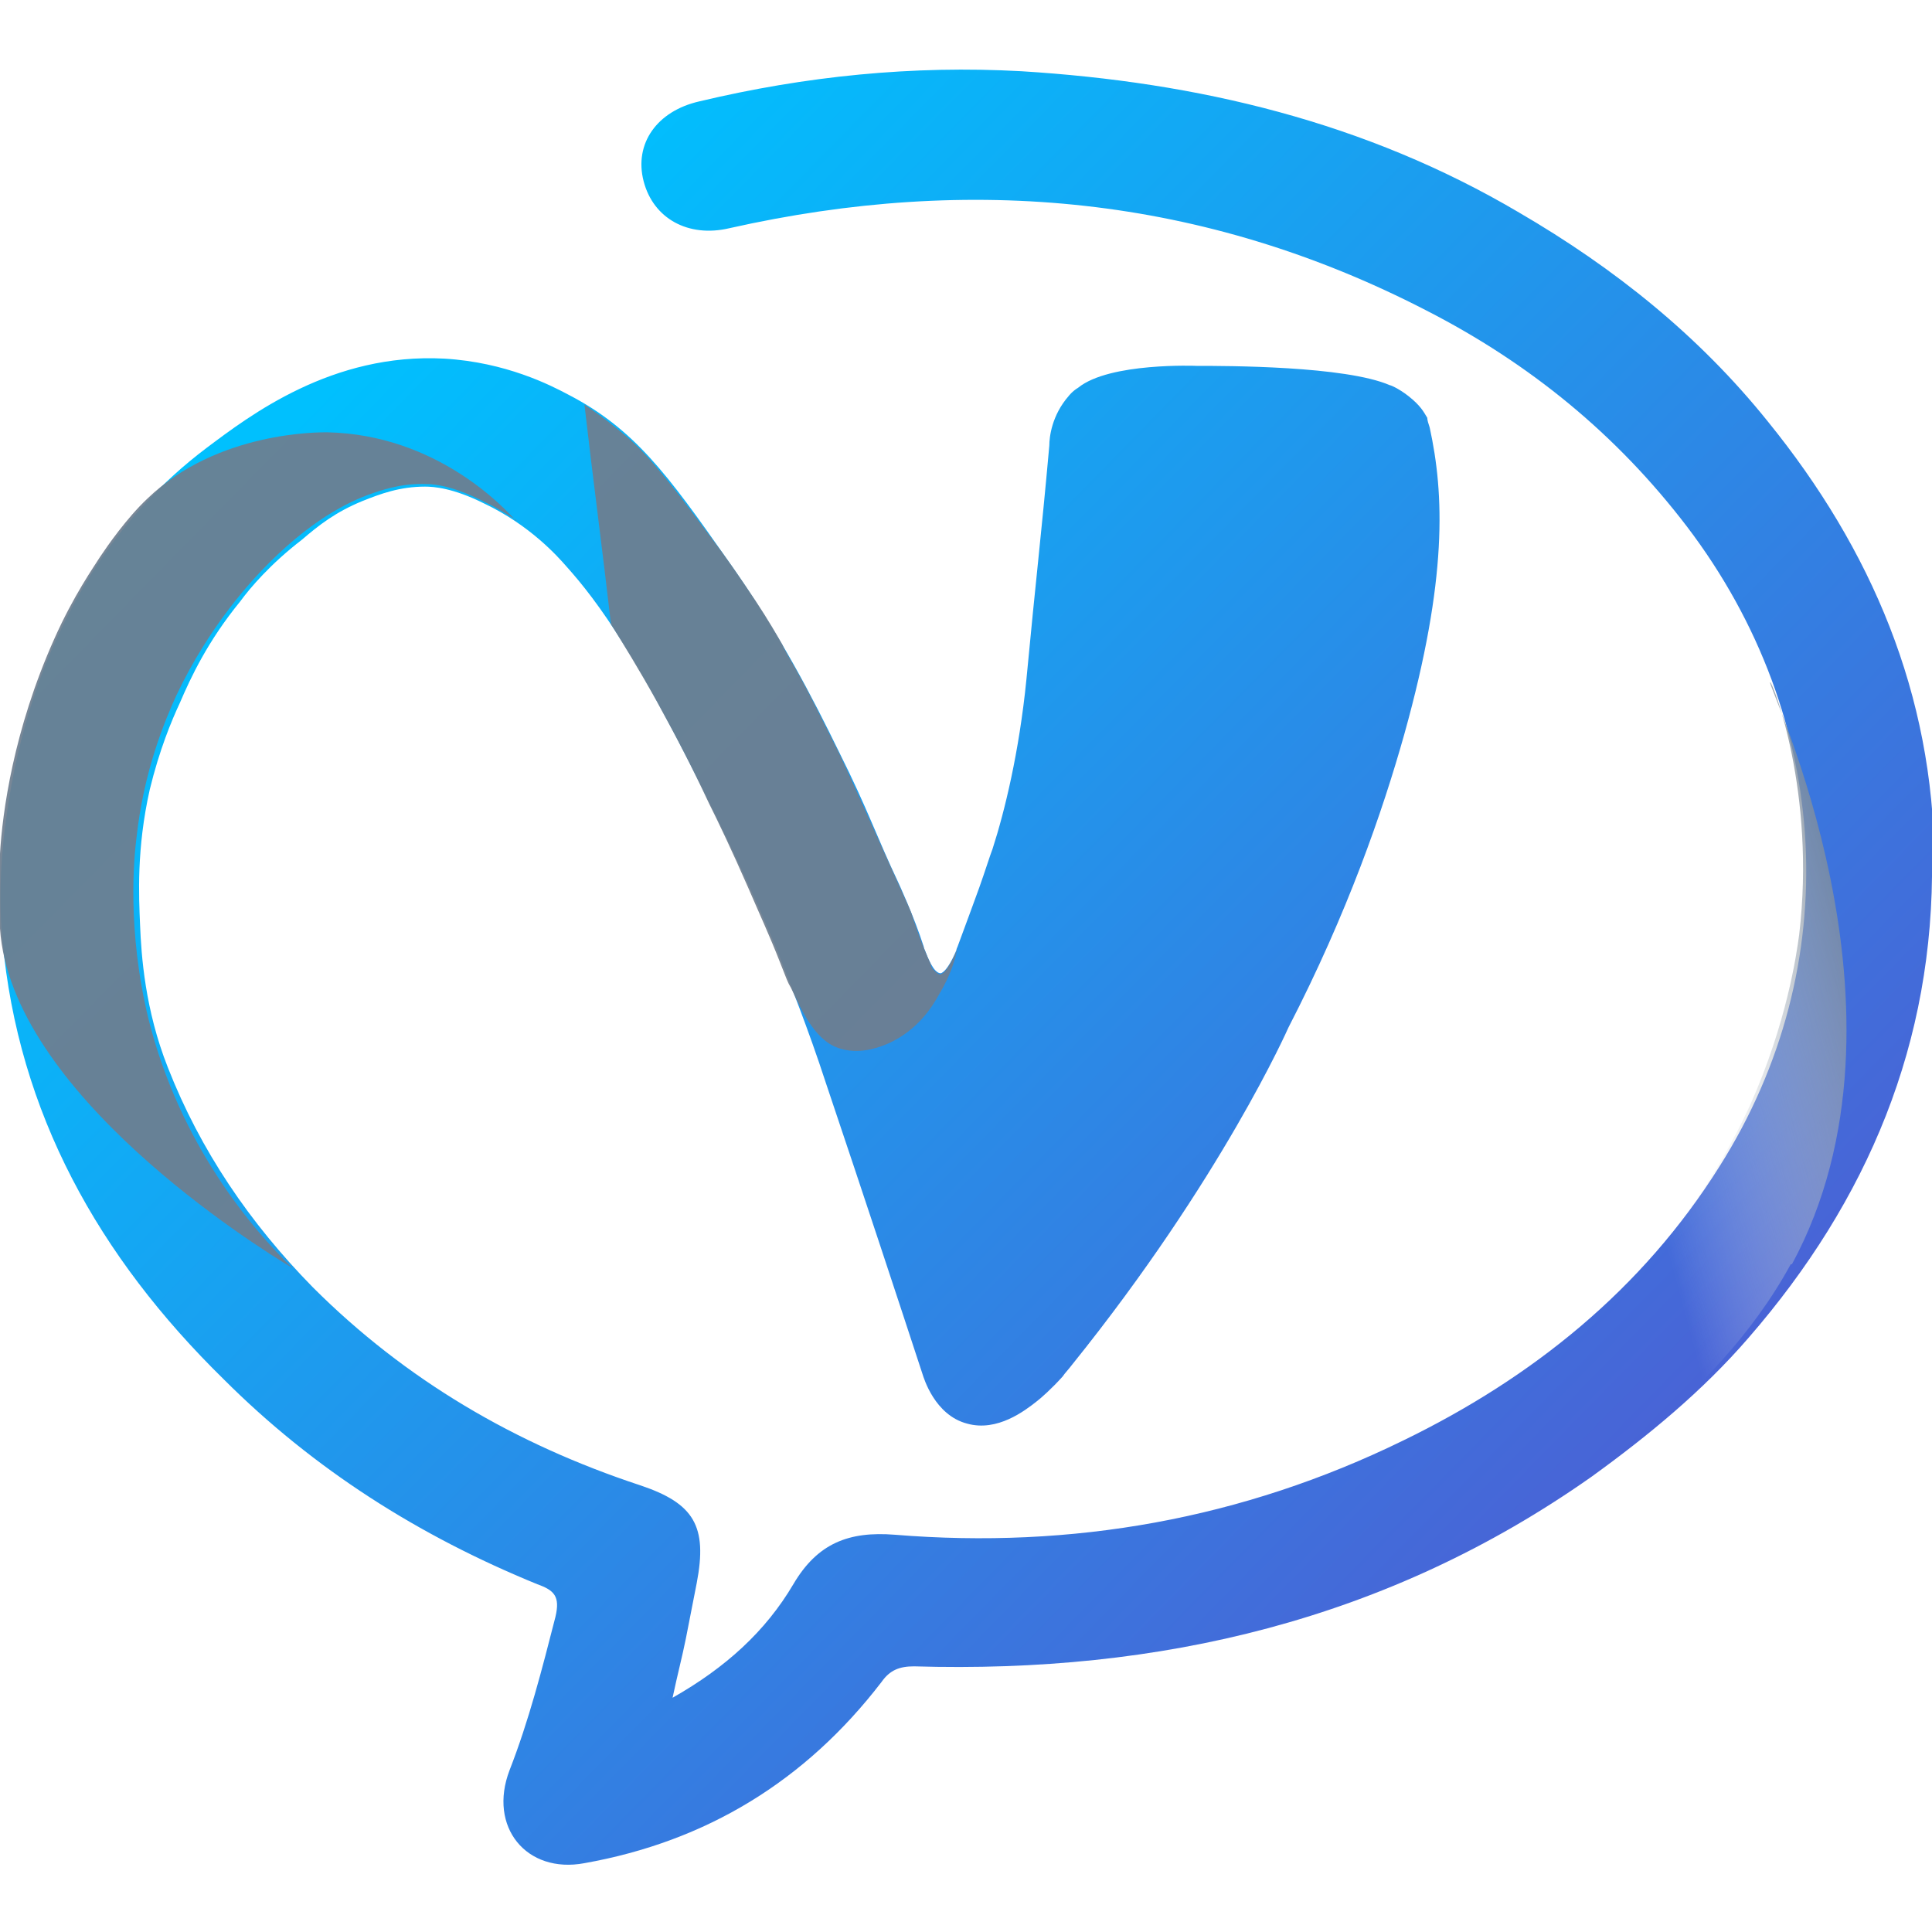 <?xml version="1.0" encoding="UTF-8"?>
<svg xmlns="http://www.w3.org/2000/svg" xmlns:xlink="http://www.w3.org/1999/xlink" viewBox="0 0 16 16">
  <defs>
    <style>
      .cls-1 {
        fill: url(#Degradado_sin_nombre_6);
      }

      .cls-1, .cls-2, .cls-3, .cls-4 {
        stroke-width: 0px;
      }

      .cls-2 {
        fill: url(#linear-gradient-3);
      }

      .cls-2, .cls-3, .cls-4 {
        mix-blend-mode: multiply;
        opacity: .93;
      }

      .cls-3 {
        fill: url(#linear-gradient-2);
      }

      .cls-4 {
        fill: url(#linear-gradient);
      }

      .cls-5 {
        isolation: isolate;
      }
    </style>
    <linearGradient id="Degradado_sin_nombre_6" data-name="Degradado sin nombre 6" x1="2.95" y1="2.97" x2="17.06" y2="16.81" gradientUnits="userSpaceOnUse">
      <stop offset="0" stop-color="#00c0fe"/>
      <stop offset=".97" stop-color="#6441c7"/>
    </linearGradient>
    <linearGradient id="linear-gradient" x1="-2054.29" y1="6024.97" x2="-2061.43" y2="6024.49" gradientTransform="translate(-3562.28 6781.59) rotate(-89.95) scale(1.69 .59) skewX(45.2)" gradientUnits="userSpaceOnUse">
      <stop offset="0" stop-color="#fff" stop-opacity="0"/>
      <stop offset="1" stop-color="#6e7e8f"/>
    </linearGradient>
    <linearGradient id="linear-gradient-2" x1="7043.14" y1="3066.73" x2="7046.74" y2="3068.18" gradientTransform="translate(-4265.16 2716.27) rotate(-69.38) skewX(-44.6)" xlink:href="#linear-gradient"/>
    <linearGradient id="linear-gradient-3" x1="-3718.91" y1="5375.1" x2="-3729.15" y2="5374.42" gradientTransform="translate(-3035.71 -3413.71) rotate(100.73) scale(.92 -.67) skewX(51.51)" xlink:href="#linear-gradient"/>
  </defs>
  <g class="cls-5">
    <g id="Capa_1" data-name="Capa 1">
      <g>
        <path class="cls-1" d="M16,7.11c.02,1.52-.53,2.83-1.52,3.97-.38.44-.83.81-1.3,1.15-1.69,1.19-3.58,1.63-5.61,1.57-.12,0-.2.03-.27.13-.63.82-1.45,1.32-2.46,1.5-.48.09-.8-.3-.62-.77.16-.41.27-.84.38-1.27.04-.17-.01-.22-.15-.27-.98-.4-1.85-.95-2.6-1.7C.82,10.41.15,9.22.02,7.78c-.05-.49.03-.99.03-.99.1-.79.35-1.35.4-1.46.15-.33.49-1.04,1.26-1.62.36-.27,1.04-.79,1.97-.74.51.03.88.22,1.03.3.54.28.82.66,1.31,1.36.44.62.71,1.15.93,1.6.24.48.31.7.49,1.08,0,0,.13.28.21.53,0,0,0,.01.01.03.02.05.07.19.13.19,0,0,.05,0,.13-.19,0-.01.01-.03.01-.03s0,0,0,0c.06-.16.18-.49.18-.49h0c.05-.14.09-.27.11-.32.1-.31.22-.8.28-1.4.08-.85.12-1.16.19-1.94,0-.07.02-.25.16-.41,0,0,.03-.04.08-.07.26-.21.98-.18.98-.18.25,0,1.23,0,1.6.16.01,0,.1.04.19.12.08.07.1.12.12.15,0,.02.01.05.02.08.12.55.15,1.25-.21,2.54-.18.64-.47,1.48-.96,2.43,0,0,0,0,0,0,0,0-.55,1.25-1.79,2.79-.03.04-.06.07-.08.1-.09.1-.18.18-.22.21-.09.07-.32.25-.57.18-.27-.07-.36-.38-.37-.41-.2-.61-.47-1.43-.8-2.41-.15-.46-.3-.83-.4-1.09-.05-.12-.21-.51-.52-1.14-.63-1.3-.97-1.76-1.23-2.05-.07-.08-.3-.34-.68-.52-.26-.13-.42-.14-.49-.14-.21,0-.37.06-.52.12-.22.09-.36.2-.5.32-.26.2-.43.4-.51.51-.27.33-.41.63-.5.84-.07.15-.17.39-.25.72-.11.49-.09.88-.08,1.12.01.25.04.7.23,1.18.27.69.68,1.29,1.2,1.82.77.77,1.68,1.3,2.71,1.64.45.15.56.34.47.81-.03.15-.06.31-.09.46-.03.15-.07.3-.11.49.44-.25.77-.55,1-.94.2-.34.46-.44.84-.41,1.47.12,2.88-.13,4.21-.78,1.07-.52,1.98-1.25,2.62-2.27,1.05-1.66.94-3.71-.27-5.3-.58-.76-1.3-1.35-2.16-1.79-1.84-.95-3.77-1.13-5.77-.68-.34.08-.63-.08-.71-.39-.08-.31.11-.58.46-.66.88-.21,1.77-.3,2.67-.25,1.46.09,2.85.42,4.12,1.17.79.46,1.49,1.02,2.06,1.73.86,1.06,1.37,2.26,1.38,3.64Z"/>
        <path class="cls-4" d="M7.36,8.64c.24-.11.36-.3.42-.41.09-.15.13-.28.15-.38,0,.02-.07.16-.11.2,0,0-.01.01-.03.02-.02,0-.04-.02-.06-.04-.02-.02-.02-.04-.02-.04-.08-.17-.16-.42-.16-.42-.01-.03-.02-.05-.11-.25-.27-.6-.41-.91-.49-1.08-.15-.3-.25-.5-.3-.59-.08-.15-.15-.26-.17-.31-.04-.07-.12-.21-.22-.36-.14-.21-.25-.37-.38-.54-.18-.24-.29-.39-.46-.59-.12-.14-.21-.22-.31-.3-.11-.09-.2-.15-.27-.2.07.61.15,1.21.22,1.82.1.16.23.37.38.64.17.31.29.54.43.84.08.16.19.39.33.71.09.21.17.38.26.61.06.15.06.16.09.21.1.21.21.46.43.51.16.04.31-.02.38-.05Z"/>
        <path class="cls-3" d="M14.83,10.47c-.64,1.18-1.95,1.96-2.31,2.18-.64.38-1.24.6-1.67.73.65-.74,1.3-1.47,1.95-2.21.24-.16.54-.4.85-.74.19-.21.55-.64.84-1.27.31-.69.39-1.27.41-1.42.14-1.18-.22-2.09-.24-2.09-.04,0,1.31,2.73.18,4.82Z"/>
        <path class="cls-2" d="M4.28,4.31s-.11-.07-.2-.12c-.14-.07-.31-.16-.51-.18-.06,0-.21-.02-.47.07-.15.05-.47.18-.87.58-.14.14-.49.51-.77,1.1-.1.22-.27.63-.33,1.18-.02.16-.08.76.1,1.5.26,1.04.86,1.74,1.19,2.06-.3-.18-2.33-1.45-2.42-2.81,0-.09-.01-.33,0-.62.02-.34.11-1.02.45-1.78.16-.36.33-.6.38-.68.06-.09.22-.32.39-.48.58-.56,1.43-.55,1.49-.55.91.02,1.47.63,1.56.73Z"/>
      </g>
    </g>
  </g>
</svg>